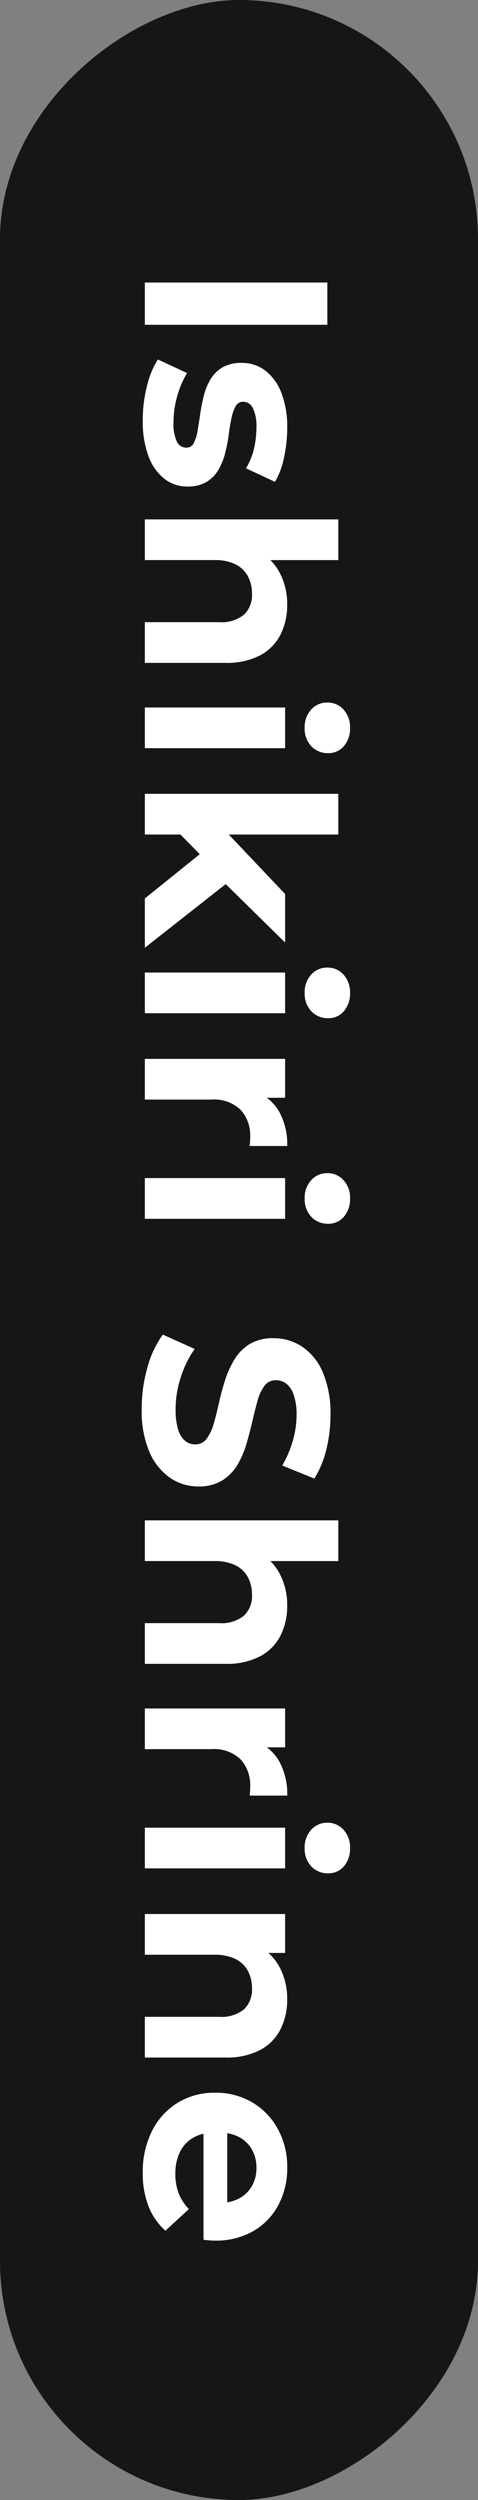 <svg xmlns="http://www.w3.org/2000/svg" width="66" height="345" viewBox="0 0 66 345">
  <rect x="0" y="0" width="66" height="345" fill="#808080" stroke="none"/>
  <g id="グループ_25943" data-name="グループ 25943" transform="translate(13674 6717)">
    <rect id="長方形_19355" data-name="長方形 19355" width="345" height="66" rx="33" transform="translate(-13608 -6717) rotate(90)" fill="#161616"/>
    <path id="パス_23070" data-name="パス 23070" d="M2.988,0V-25.2H8.82V0ZM22,.288a18.892,18.892,0,0,1-4.77-.594A11.811,11.811,0,0,1,13.608-1.8L15.48-5.832a12.454,12.454,0,0,0,3.15,1.35,12.937,12.937,0,0,0,3.582.522,5.87,5.87,0,0,0,2.754-.468,1.438,1.438,0,0,0,.81-1.3,1.1,1.1,0,0,0-.63-1.026,5.513,5.513,0,0,0-1.674-.522q-1.044-.18-2.286-.36t-2.5-.486a8.487,8.487,0,0,1-2.3-.918,4.709,4.709,0,0,1-1.674-1.656,5.168,5.168,0,0,1-.63-2.7,5.225,5.225,0,0,1,1.062-3.24,7.025,7.025,0,0,1,3.078-2.214,12.926,12.926,0,0,1,4.824-.81,19.538,19.538,0,0,1,4.032.432,10.948,10.948,0,0,1,3.42,1.26l-1.872,4A9.493,9.493,0,0,0,25.794-15.1a13.08,13.08,0,0,0-2.754-.306,5.645,5.645,0,0,0-2.736.5,1.483,1.483,0,0,0-.864,1.3,1.168,1.168,0,0,0,.63,1.08,5.765,5.765,0,0,0,1.674.576q1.044.216,2.286.378a20.893,20.893,0,0,1,2.5.486,9.021,9.021,0,0,1,2.286.918,4.8,4.8,0,0,1,1.674,1.62,4.958,4.958,0,0,1,.648,2.682,5.04,5.04,0,0,1-1.08,3.186A7.093,7.093,0,0,1,26.946-.5,13.678,13.678,0,0,1,22,.288ZM35.676,0V-26.712h5.616V-14l-1.26-1.62a7.174,7.174,0,0,1,2.988-2.988,9.211,9.211,0,0,1,4.428-1.044,9.018,9.018,0,0,1,4.122.918,6.657,6.657,0,0,1,2.862,2.808,9.949,9.949,0,0,1,1.044,4.842V0H49.86V-10.224a4.977,4.977,0,0,0-1.026-3.456,3.739,3.739,0,0,0-2.9-1.116,5.068,5.068,0,0,0-2.394.558,3.873,3.873,0,0,0-1.656,1.71,6.427,6.427,0,0,0-.594,2.952V0ZM61.632,0V-19.368h5.616V0ZM64.44-22.068a3.562,3.562,0,0,1-2.52-.9,2.919,2.919,0,0,1-.972-2.232,2.919,2.919,0,0,1,.972-2.232,3.562,3.562,0,0,1,2.52-.9,3.7,3.7,0,0,1,2.52.846,2.755,2.755,0,0,1,.972,2.178,3.085,3.085,0,0,1-.954,2.322A3.506,3.506,0,0,1,64.44-22.068ZM78.192-3.96l.144-6.84,9.036-8.568h6.7l-8.676,8.82L82.476-8.172ZM73.548,0V-26.712h5.616V0ZM87.984,0,81.432-8.136l3.528-4.356L94.788,0ZM98.208,0V-19.368h5.616V0Zm2.808-22.068a3.562,3.562,0,0,1-2.52-.9,2.919,2.919,0,0,1-.972-2.232,2.919,2.919,0,0,1,.972-2.232,3.562,3.562,0,0,1,2.52-.9,3.7,3.7,0,0,1,2.52.846,2.755,2.755,0,0,1,.972,2.178,3.085,3.085,0,0,1-.954,2.322A3.506,3.506,0,0,1,101.016-22.068ZM110.124,0V-19.368h5.364V-13.9l-.756-1.584a6.223,6.223,0,0,1,2.772-3.114,9.422,9.422,0,0,1,4.644-1.062v5.184q-.36-.036-.648-.054t-.612-.018a5.273,5.273,0,0,0-3.726,1.314,5.312,5.312,0,0,0-1.422,4.086V0Zm16.452,0V-19.368h5.616V0Zm2.808-22.068a3.562,3.562,0,0,1-2.52-.9,2.919,2.919,0,0,1-.972-2.232,2.919,2.919,0,0,1,.972-2.232,3.562,3.562,0,0,1,2.52-.9,3.7,3.7,0,0,1,2.52.846,2.755,2.755,0,0,1,.972,2.178,3.085,3.085,0,0,1-.954,2.322A3.506,3.506,0,0,1,129.384-22.068ZM158.436.432a20.56,20.56,0,0,1-5.8-.81,13.561,13.561,0,0,1-4.464-2.106l1.98-4.392a14.466,14.466,0,0,0,3.834,1.89,14.09,14.09,0,0,0,4.482.738,9.335,9.335,0,0,0,2.79-.342,3.267,3.267,0,0,0,1.566-.954,2.146,2.146,0,0,0,.5-1.4,1.9,1.9,0,0,0-.792-1.6,6.5,6.5,0,0,0-2.088-.972q-1.3-.378-2.862-.72t-3.132-.846a13.247,13.247,0,0,1-2.862-1.3,6.369,6.369,0,0,1-2.106-2.088,6.156,6.156,0,0,1-.81-3.312,7.031,7.031,0,0,1,1.17-3.942,8,8,0,0,1,3.528-2.844,14.445,14.445,0,0,1,5.922-1.062,19.812,19.812,0,0,1,4.68.558,13.486,13.486,0,0,1,4.068,1.674l-1.8,4.428a15.319,15.319,0,0,0-3.528-1.494,12.978,12.978,0,0,0-3.456-.486,8.174,8.174,0,0,0-2.772.4,3.269,3.269,0,0,0-1.548,1.026,2.379,2.379,0,0,0-.468,1.458,1.865,1.865,0,0,0,.792,1.566,6.255,6.255,0,0,0,2.088.954q1.3.36,2.862.72T163.35-14a12.109,12.109,0,0,1,2.862,1.26,6.369,6.369,0,0,1,2.106,2.088,6.082,6.082,0,0,1,.81,3.276,6.812,6.812,0,0,1-1.188,3.888,8.3,8.3,0,0,1-3.546,2.844A14.335,14.335,0,0,1,158.436.432ZM173.808,0V-26.712h5.616V-14l-1.26-1.62a7.174,7.174,0,0,1,2.988-2.988,9.211,9.211,0,0,1,4.428-1.044,9.018,9.018,0,0,1,4.122.918,6.657,6.657,0,0,1,2.862,2.808,9.949,9.949,0,0,1,1.044,4.842V0h-5.616V-10.224a4.977,4.977,0,0,0-1.026-3.456,3.739,3.739,0,0,0-2.9-1.116,5.068,5.068,0,0,0-2.394.558,3.873,3.873,0,0,0-1.656,1.71,6.427,6.427,0,0,0-.594,2.952V0Zm25.956,0V-19.368h5.364V-13.9l-.756-1.584a6.223,6.223,0,0,1,2.772-3.114,9.422,9.422,0,0,1,4.644-1.062v5.184q-.36-.036-.648-.054t-.612-.018A5.273,5.273,0,0,0,206.8-13.23a5.312,5.312,0,0,0-1.422,4.086V0Zm16.452,0V-19.368h5.616V0Zm2.808-22.068a3.562,3.562,0,0,1-2.52-.9,2.919,2.919,0,0,1-.972-2.232,2.919,2.919,0,0,1,.972-2.232,3.562,3.562,0,0,1,2.52-.9,3.7,3.7,0,0,1,2.52.846,2.755,2.755,0,0,1,.972,2.178,3.085,3.085,0,0,1-.954,2.322A3.506,3.506,0,0,1,219.024-22.068ZM228.132,0V-19.368H233.5V-14l-1.008-1.62a7.174,7.174,0,0,1,2.988-2.988,9.211,9.211,0,0,1,4.428-1.044,9.018,9.018,0,0,1,4.122.918,6.657,6.657,0,0,1,2.862,2.808,9.949,9.949,0,0,1,1.044,4.842V0h-5.616V-10.224a4.977,4.977,0,0,0-1.026-3.456,3.739,3.739,0,0,0-2.9-1.116,5.068,5.068,0,0,0-2.394.558,3.873,3.873,0,0,0-1.656,1.71,6.427,6.427,0,0,0-.594,2.952V0Zm35.712.288a12.468,12.468,0,0,1-5.814-1.3,9.555,9.555,0,0,1-3.87-3.546,9.677,9.677,0,0,1-1.368-5.13,9.844,9.844,0,0,1,1.35-5.166,9.571,9.571,0,0,1,3.69-3.528,10.858,10.858,0,0,1,5.292-1.278,10.824,10.824,0,0,1,5.13,1.206,9.03,9.03,0,0,1,3.618,3.456A10.379,10.379,0,0,1,273.2-9.612q0,.324-.036.738T273.1-8.1H257.364v-3.276h12.78l-2.16.972a5.383,5.383,0,0,0-.612-2.628,4.467,4.467,0,0,0-1.692-1.746,4.911,4.911,0,0,0-2.52-.63,5.009,5.009,0,0,0-2.538.63,4.4,4.4,0,0,0-1.71,1.764,5.567,5.567,0,0,0-.612,2.682v.864a5.444,5.444,0,0,0,.7,2.79,4.58,4.58,0,0,0,1.98,1.836,6.725,6.725,0,0,0,3.006.63,7.285,7.285,0,0,0,2.718-.468,6.621,6.621,0,0,0,2.142-1.4l2.988,3.24a8.7,8.7,0,0,1-3.348,2.322A12.387,12.387,0,0,1,263.844.288Z" transform="translate(-13654 -6681) rotate(90)" fill="#fff"/>
  </g>
</svg>
